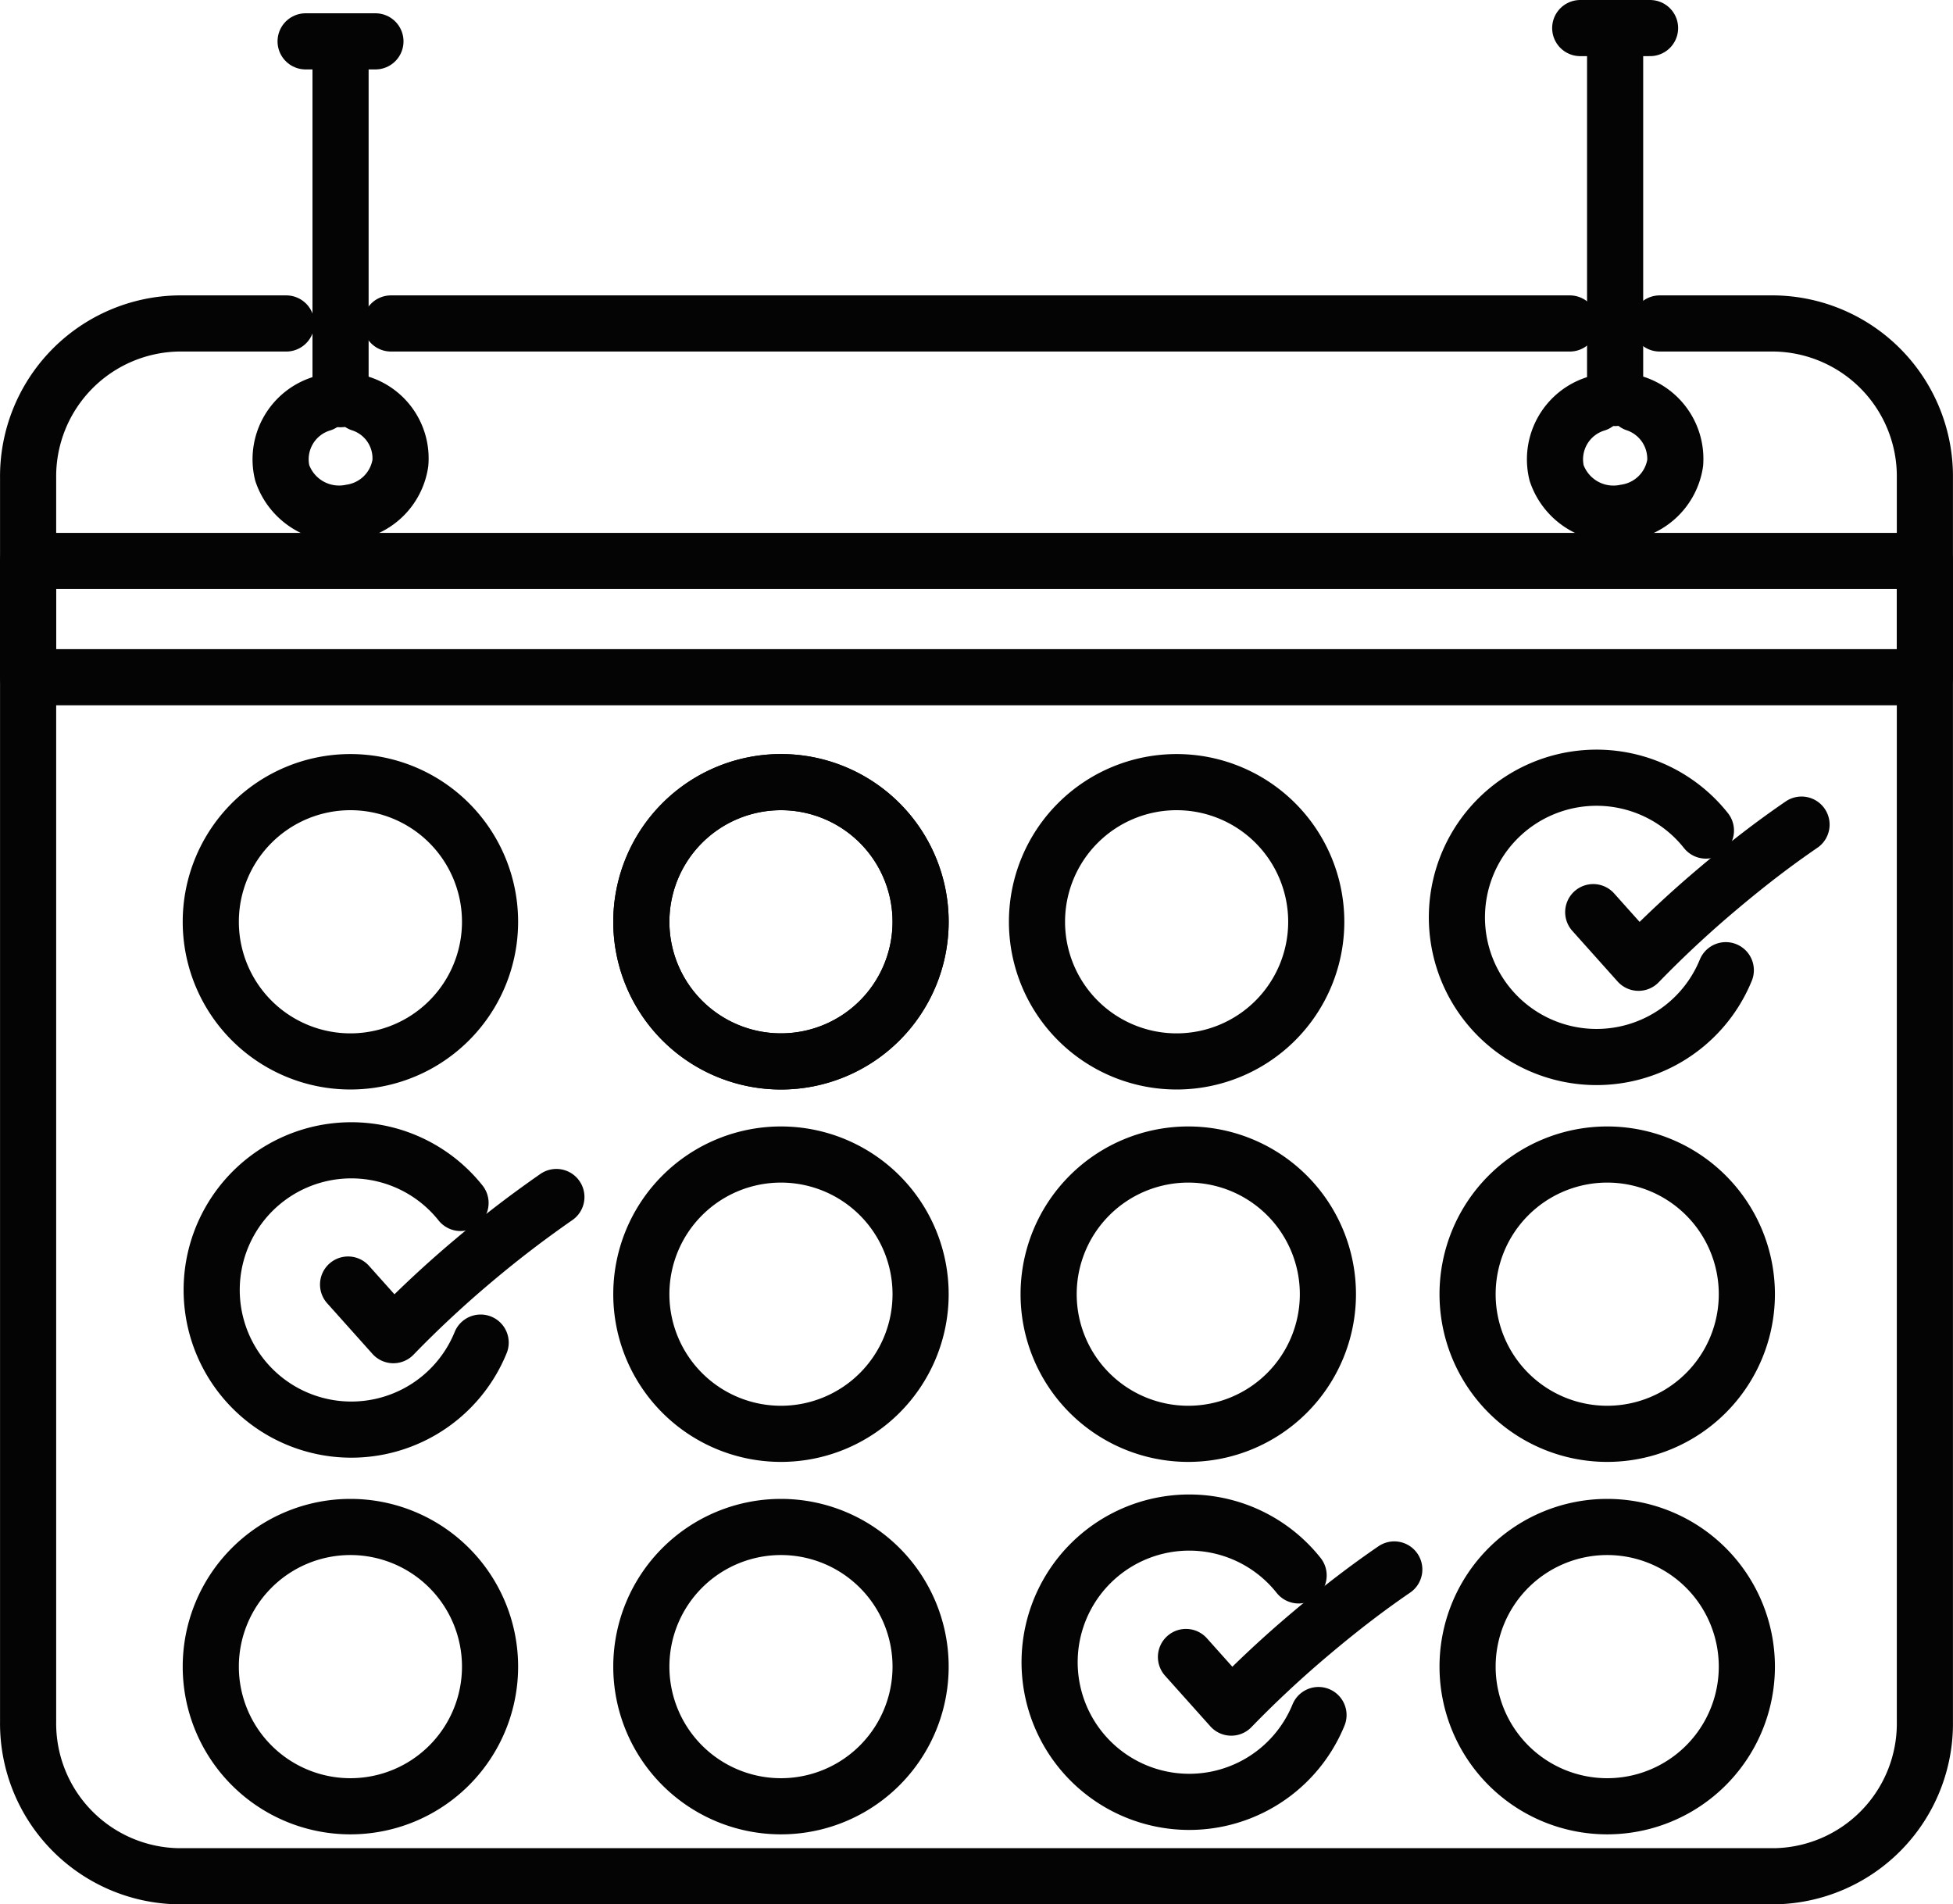 <?xml version="1.0" encoding="UTF-8"?> <svg xmlns="http://www.w3.org/2000/svg" width="41.75" height="40.704" viewBox="0 0 41.75 40.704"><g id="Scheduling_Dispatch" data-name="Scheduling &amp; Dispatch" transform="translate(0.6 0.6)"><path id="Path_1" data-name="Path 1" d="M36.379,26.88h2.45a3.269,3.269,0,0,1,3.219,3.309V56.762a3.266,3.266,0,0,1-3.219,3.309H4.718A3.266,3.266,0,0,1,1.5,56.762V30.189A3.269,3.269,0,0,1,4.718,26.88h2.3m2.239,0h25.2" transform="translate(-1.499 -20.566)" fill="none" stroke="#040404" stroke-linecap="round" stroke-linejoin="round" stroke-width="1.2"></path><rect id="Rectangle_81" data-name="Rectangle 81" width="40.549" height="2.485" transform="translate(0 11.391)" fill="none" stroke="#040404" stroke-linecap="round" stroke-linejoin="round" stroke-width="1.2"></rect><path id="Path_2" data-name="Path 2" d="M20.185,72.26a2.985,2.985,0,1,1,2.985-2.985,2.985,2.985,0,0,1-2.985,2.985Z" transform="translate(-13.294 -50.172)" fill="none" stroke="#040404" stroke-linecap="round" stroke-linejoin="round" stroke-width="1.2"></path><path id="Path_3" data-name="Path 3" d="M57.185,72.26a2.985,2.985,0,1,1,2.985-2.985A2.985,2.985,0,0,1,57.185,72.26Z" transform="translate(-41.09 -50.172)" fill="none" stroke="#040404" stroke-linecap="round" stroke-linejoin="round" stroke-width="1.2"></path><path id="Path_4" data-name="Path 4" d="M91.185,72.26a2.985,2.985,0,1,1,2.985-2.985A2.985,2.985,0,0,1,91.185,72.26Z" transform="translate(-66.632 -50.172)" fill="none" stroke="#040404" stroke-linecap="round" stroke-linejoin="round" stroke-width="1.2"></path><path id="Path_5" data-name="Path 5" d="M57.185,72.26a2.985,2.985,0,1,1,2.985-2.985A2.985,2.985,0,0,1,57.185,72.26Z" transform="translate(-41.09 -50.172)" fill="none" stroke="#040404" stroke-linecap="round" stroke-linejoin="round" stroke-width="1.2"></path><path id="Path_6" data-name="Path 6" d="M57.185,104.26a2.985,2.985,0,1,1,2.985-2.985A2.985,2.985,0,0,1,57.185,104.26Z" transform="translate(-41.09 -74.212)" fill="none" stroke="#040404" stroke-linecap="round" stroke-linejoin="round" stroke-width="1.2"></path><path id="Path_7" data-name="Path 7" d="M92.185,104.26a2.985,2.985,0,1,1,2.985-2.985A2.985,2.985,0,0,1,92.185,104.26Z" transform="translate(-67.383 -74.212)" fill="none" stroke="#040404" stroke-linecap="round" stroke-linejoin="round" stroke-width="1.2"></path><path id="Path_8" data-name="Path 8" d="M57.185,136.26a2.985,2.985,0,1,1,2.985-2.985A2.985,2.985,0,0,1,57.185,136.26Z" transform="translate(-41.09 -98.251)" fill="none" stroke="#040404" stroke-linecap="round" stroke-linejoin="round" stroke-width="1.2"></path><path id="Path_9" data-name="Path 9" d="M128.185,136.26a2.985,2.985,0,1,1,2.985-2.985A2.985,2.985,0,0,1,128.185,136.26Z" transform="translate(-94.427 -98.251)" fill="none" stroke="#040404" stroke-linecap="round" stroke-linejoin="round" stroke-width="1.2"></path><path id="Path_10" data-name="Path 10" d="M128.185,104.26a2.985,2.985,0,1,1,2.985-2.985A2.985,2.985,0,0,1,128.185,104.26Z" transform="translate(-94.427 -74.212)" fill="none" stroke="#040404" stroke-linecap="round" stroke-linejoin="round" stroke-width="1.2"></path><path id="Path_11" data-name="Path 11" d="M20.185,136.26a2.985,2.985,0,1,1,2.985-2.985,2.985,2.985,0,0,1-2.985,2.985Z" transform="translate(-13.294 -98.251)" fill="none" stroke="#040404" stroke-linecap="round" stroke-linejoin="round" stroke-width="1.2"></path><path id="Path_12" data-name="Path 12" d="M137.88,1.5V9.407" transform="translate(-103.953 -1.5)" fill="none" stroke="#040404" stroke-linecap="round" stroke-width="1.2"></path><path id="Path_13" data-name="Path 13" d="M134.434,33.77a1.244,1.244,0,0,1,.846,1.269,1.259,1.259,0,0,1-1.057,1.055,1.283,1.283,0,0,1-1.478-.843,1.244,1.244,0,0,1,.846-1.48" transform="translate(-100.069 -25.742)" fill="none" stroke="#040404" stroke-linecap="round" stroke-linejoin="round" stroke-width="1.2"></path><path id="Path_14" data-name="Path 14" d="M28.35,3.5v7.435" transform="translate(-21.67 -3.002)" fill="none" stroke="#040404" stroke-linecap="round" stroke-width="1.2"></path><path id="Path_15" data-name="Path 15" d="M24.9,33.77a1.229,1.229,0,0,1,.846,1.269A1.256,1.256,0,0,1,24.7,36.093a1.284,1.284,0,0,1-1.48-.843,1.244,1.244,0,0,1,.846-1.48" transform="translate(-17.787 -25.742)" fill="none" stroke="#040404" stroke-linecap="round" stroke-linejoin="round" stroke-width="1.2"></path><line id="Line_4" data-name="Line 4" x2="1.493" transform="translate(5.933 0.284)" stroke="#040404" stroke-linecap="round" stroke-width="1.2"></line><line id="Line_5" data-name="Line 5" x2="1.493" transform="translate(33.181)" stroke="#040404" stroke-linecap="round" stroke-width="1.2"></line><path id="Path_16" data-name="Path 16" d="M23.03,102.025A2.985,2.985,0,1,1,22.6,99.04" transform="translate(-13.355 -73.927)" fill="none" stroke="#040404" stroke-linecap="round" stroke-linejoin="round" stroke-width="1.2"></path><path id="Path_17" data-name="Path 17" d="M29,103.811l.968,1.082a23,23,0,0,1,1.719-1.6c.647-.545,1.207-.963,1.766-1.353" transform="translate(-22.159 -76.954)" fill="none" stroke="#040404" stroke-linecap="round" stroke-linejoin="round" stroke-width="1.2"></path><path id="Path_18" data-name="Path 18" d="M130.03,70.025a2.985,2.985,0,1,1-.425-2.985" transform="translate(-93.737 -49.887)" fill="none" stroke="#040404" stroke-linecap="round" stroke-linejoin="round" stroke-width="1.2"></path><path id="Path_19" data-name="Path 19" d="M136,71.811l.968,1.082a23,23,0,0,1,1.719-1.6c.647-.545,1.2-.965,1.766-1.353" transform="translate(-102.541 -52.914)" fill="none" stroke="#040404" stroke-linecap="round" stroke-linejoin="round" stroke-width="1.2"></path><path id="Path_20" data-name="Path 20" d="M95.03,134.025a2.985,2.985,0,1,1-.425-2.985" transform="translate(-67.444 -97.966)" fill="none" stroke="#040404" stroke-linecap="round" stroke-linejoin="round" stroke-width="1.2"></path><path id="Path_21" data-name="Path 21" d="M101,135.811l.968,1.082a23,23,0,0,1,1.719-1.6c.647-.545,1.2-.965,1.766-1.353" transform="translate(-76.247 -100.993)" fill="none" stroke="#040404" stroke-linecap="round" stroke-linejoin="round" stroke-width="1.2"></path></g></svg> 